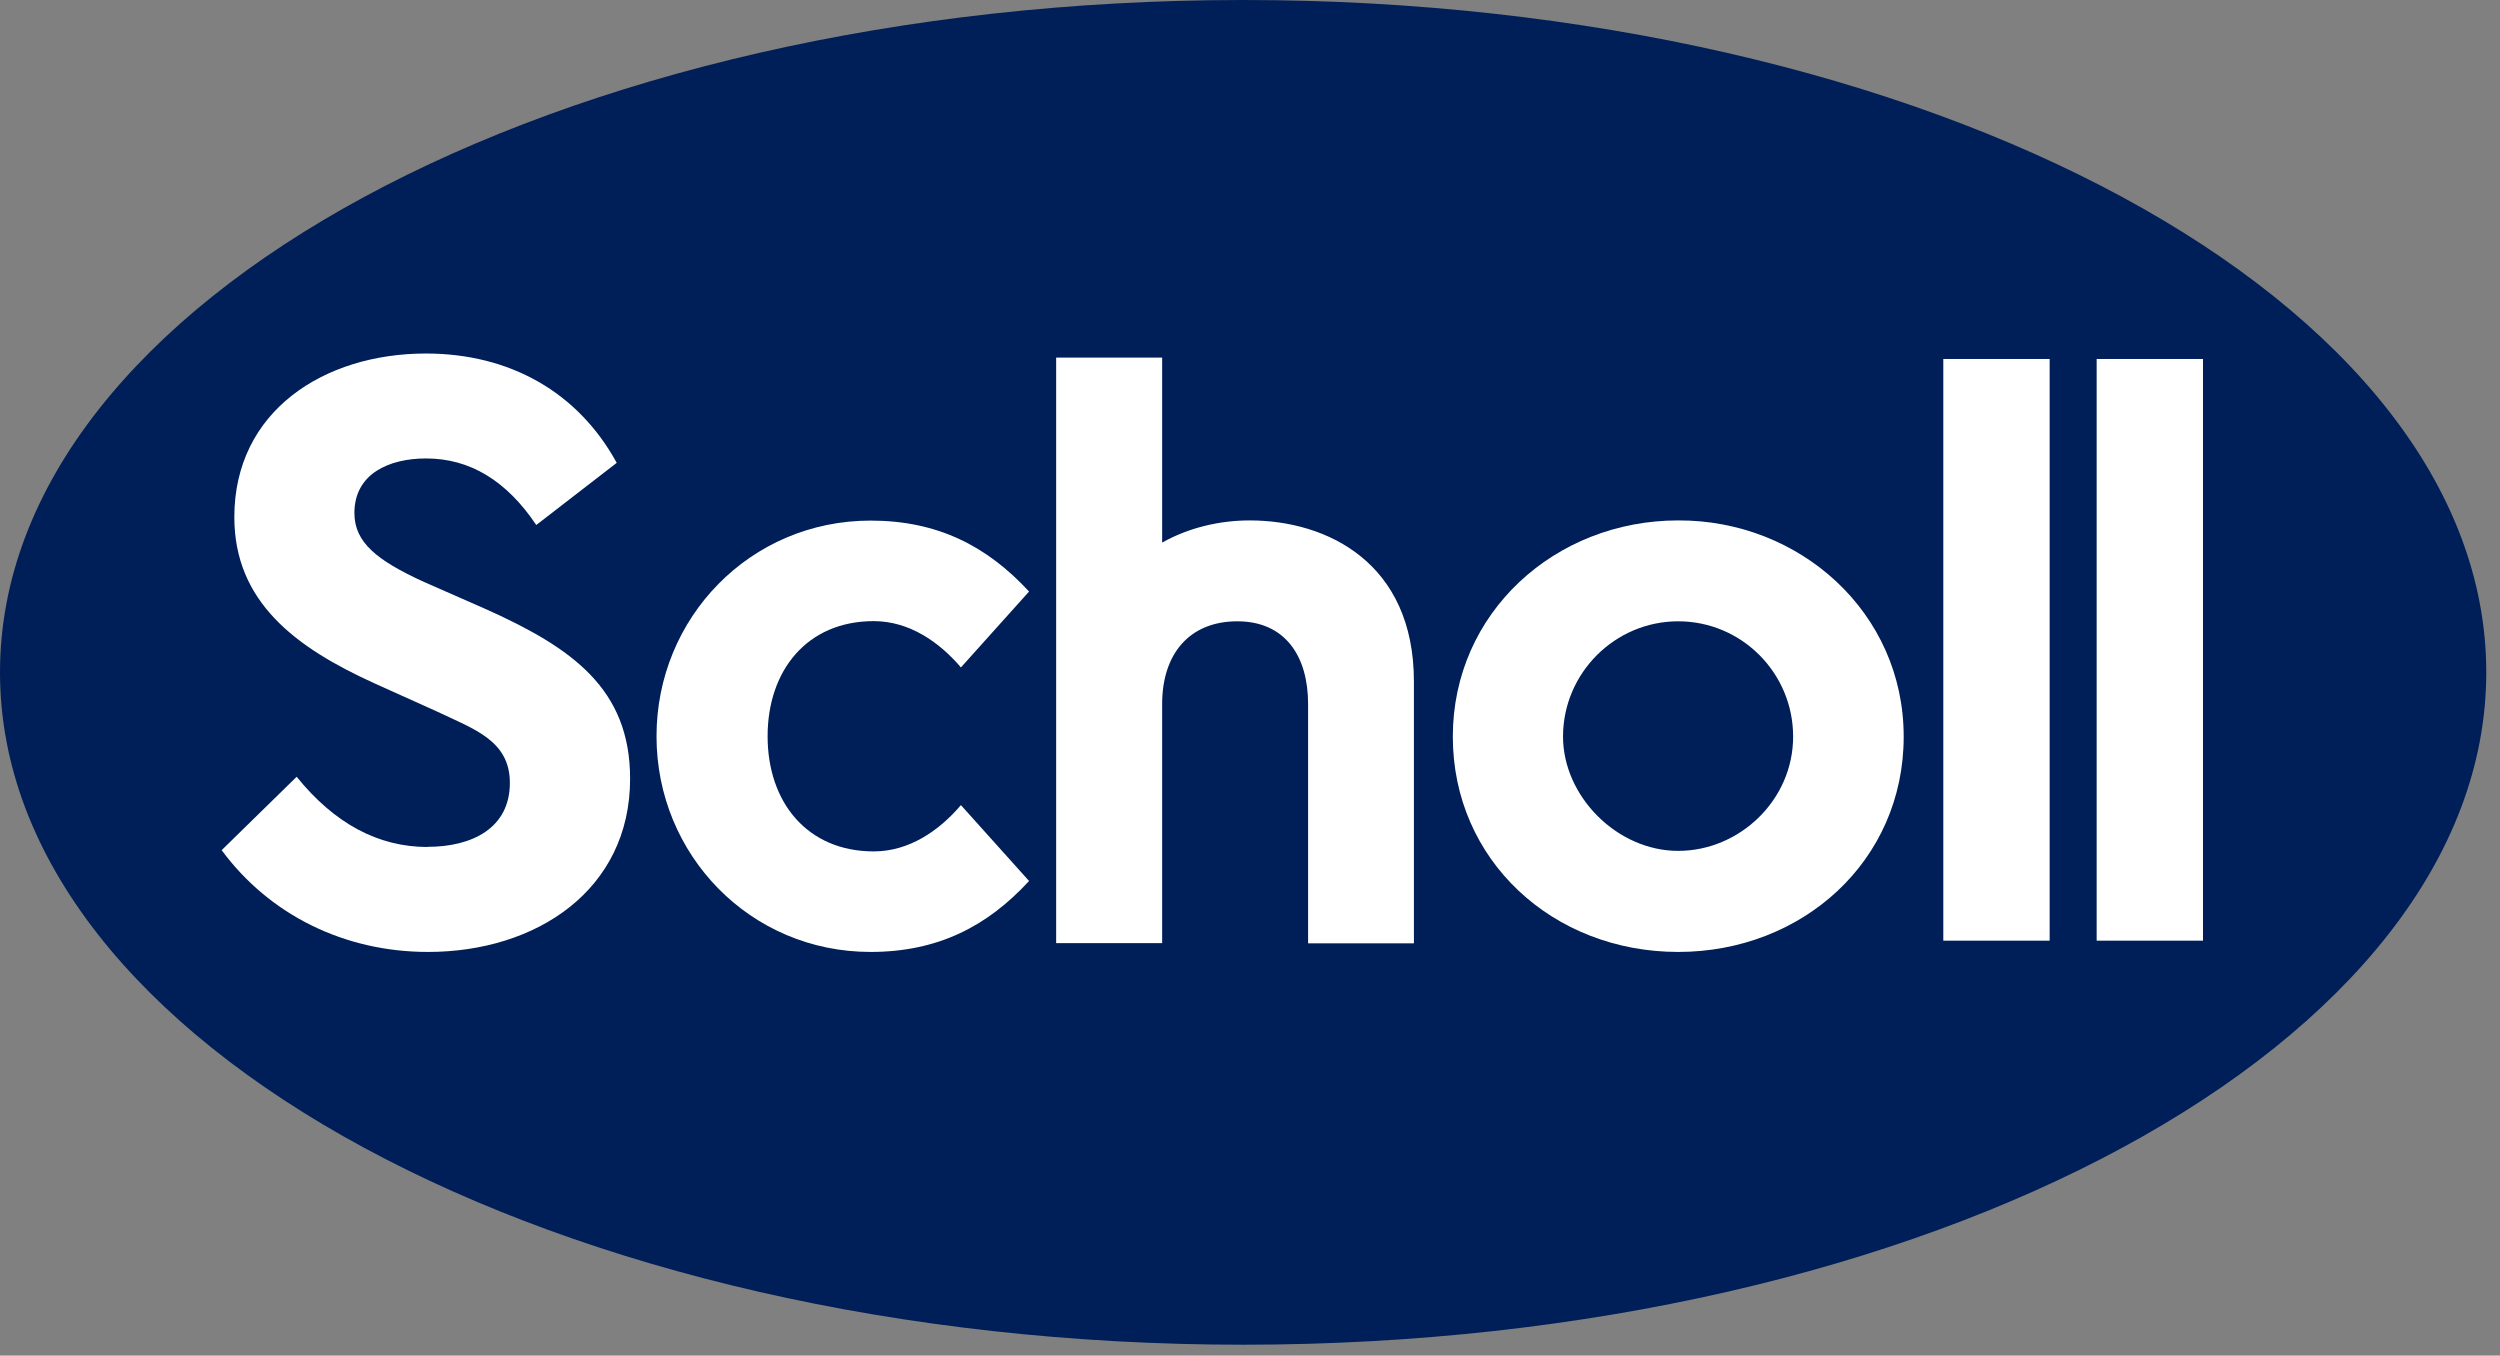 <svg width="142" height="77" viewBox="0 0 142 77" fill="none" xmlns="http://www.w3.org/2000/svg">
<rect x="0" y="0" width="142" height="77" fill="#808080" stroke="none"/>
<g clip-path="url(#clip0_52_31)">
<path d="M0 38.19C0 59.28 31.61 76.38 70.61 76.38C109.61 76.38 141.22 59.28 141.22 38.19C141.22 17.1 109.6 0 70.61 0C31.62 0 0 17.1 0 38.19Z" fill="#001F58"/>
<mask id="mask0_52_31" style="mask-type:luminance" maskUnits="userSpaceOnUse" x="0" y="0" width="142" height="77">
<path d="M141.21 0H0V76.38H141.21V0Z" fill="white"/>
</mask>
<g mask="url(#mask0_52_31)">
<path d="M66.01 39.99C66.01 37.13 67.57 35.29 70.28 35.29C72.99 35.29 74.3 37.26 74.3 39.99V53.58H80.31V38.71C80.31 31.95 75.36 29.56 70.99 29.56C69.25 29.56 67.5 29.98 66.01 30.82V20.31H59.99V53.57H66.01V39.98V39.99Z" fill="white"/>
<path d="M116.42 20.39H110.38V53.43H116.42V20.39Z" fill="white"/>
<path d="M125.13 20.39H119.09V53.43H125.13V20.39Z" fill="white"/>
<path d="M49.45 54.07C53.26 54.07 56.08 52.62 58.45 50.04L54.58 45.73C53.34 47.19 51.63 48.36 49.63 48.36C45.85 48.36 43.6 45.57 43.6 41.82C43.6 38.07 45.85 35.28 49.63 35.28C51.63 35.28 53.34 36.45 54.58 37.91L58.45 33.6C56.07 31.02 53.26 29.57 49.45 29.57C42.61 29.57 37.29 35.09 37.29 41.82C37.29 48.55 42.6 54.07 49.45 54.07Z" fill="white"/>
<path d="M24.3 48.11C21.48 48.11 19 46.78 16.85 44.12L12.59 48.29C15.3 51.96 19.55 54.07 24.31 54.07C30.47 54.07 35.79 50.55 35.79 44.23C35.79 39.12 32.49 36.81 27.69 34.64L23.96 33C21.45 31.83 20.13 30.83 20.13 29.14C20.13 26.9 22.11 26.04 24.2 26.04C26.69 26.04 28.77 27.3 30.46 29.82L35.03 26.29C32.83 22.27 28.95 20.08 24.19 20.08C18.39 20.08 13.31 23.36 13.31 29.37C13.31 34.19 16.79 36.78 21.26 38.81L24.79 40.4C26.93 41.42 28.96 42.06 28.96 44.47C28.96 47.04 26.81 48.1 24.29 48.1" fill="white"/>
<path d="M95.32 54.07C102.36 54.07 108.13 48.92 108.13 41.84C108.13 34.76 102.2 29.53 95.32 29.56C88.32 29.56 82.52 34.81 82.52 41.84C82.52 48.87 88.21 54.07 95.32 54.07ZM95.32 35.29C98.93 35.29 101.85 38.23 101.85 41.84C101.85 45.45 98.8 48.33 95.32 48.33C91.84 48.33 88.78 45.22 88.78 41.84C88.78 38.23 91.73 35.29 95.32 35.29Z" fill="white"/>
</g>
</g>
<defs>
<clipPath id="clip0_52_31">
<rect width="141.21" height="76.38" fill="white"/>
</clipPath>
</defs>
</svg>
